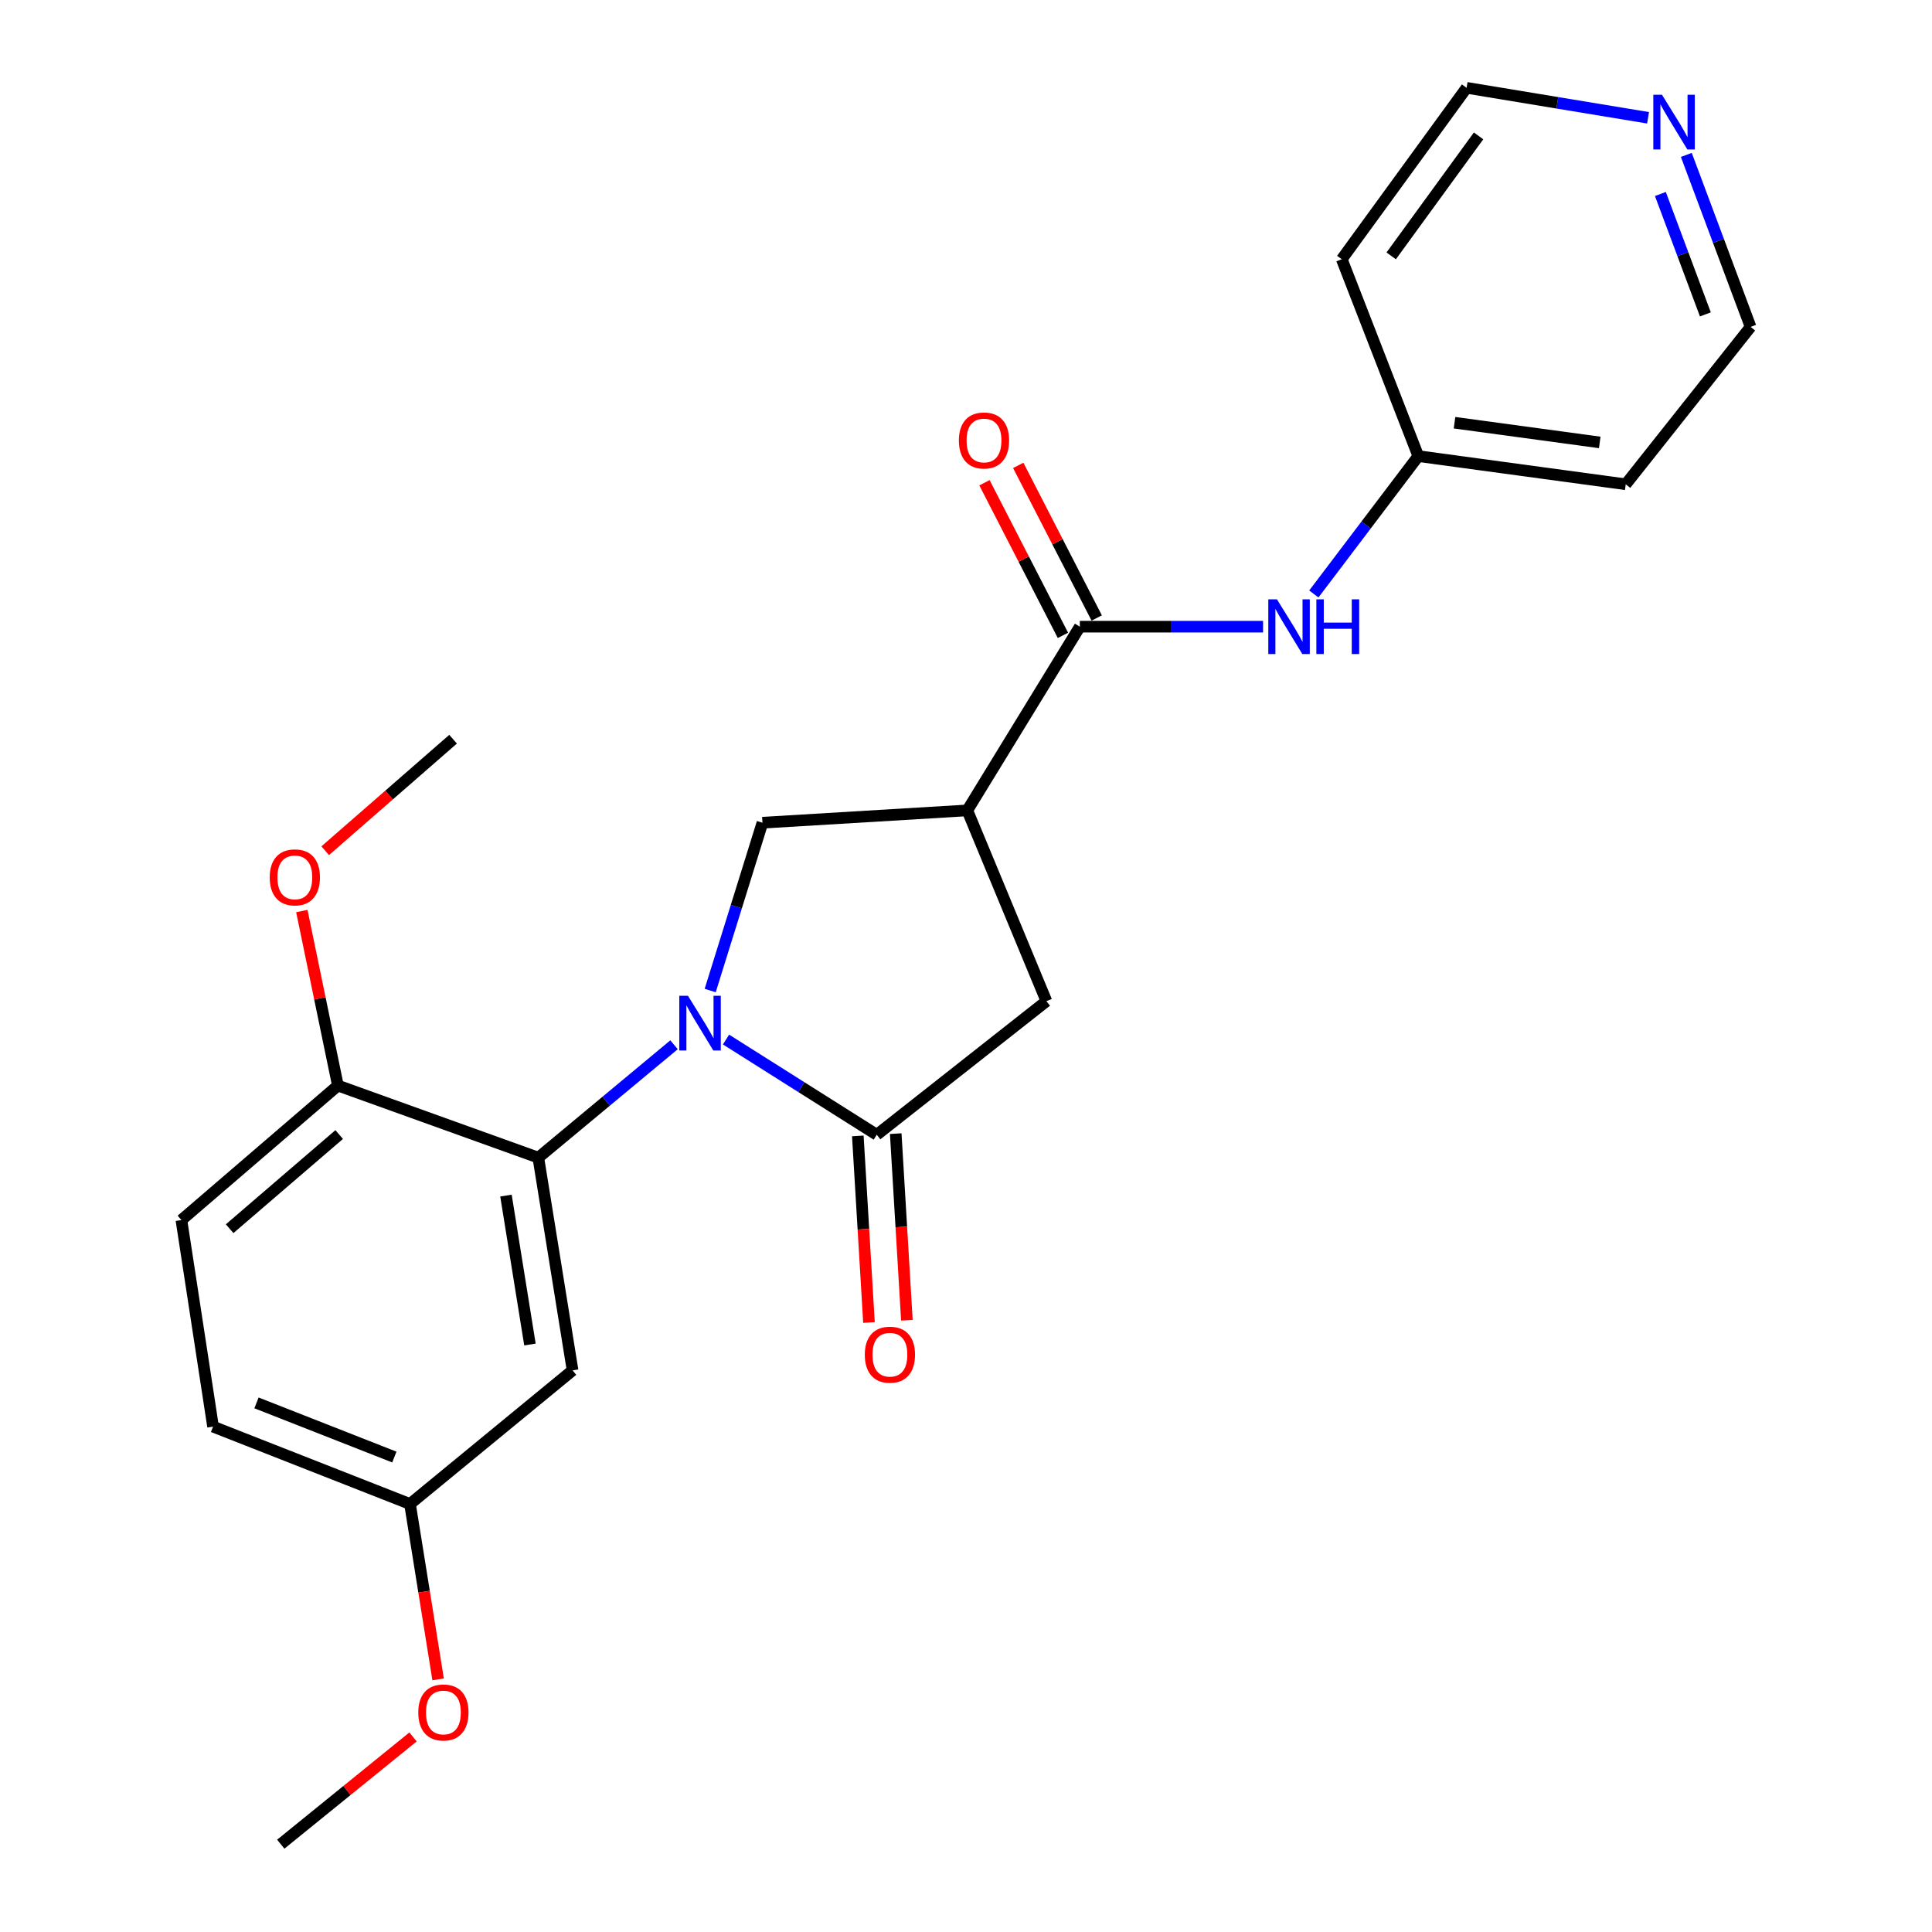 <?xml version='1.0' encoding='iso-8859-1'?>
<svg version='1.1' baseProfile='full'
              xmlns='http://www.w3.org/2000/svg'
                      xmlns:rdkit='http://www.rdkit.org/xml'
                      xmlns:xlink='http://www.w3.org/1999/xlink'
                  xml:space='preserve'
width='1000px' height='1000px' viewBox='0 0 1000 1000'>
<!-- END OF HEADER -->
<rect style='opacity:1.0;fill:#FFFFFF;stroke:none' width='1000' height='1000' x='0' y='0'> </rect>
<path class='bond-0' d='M 375.788,538.066 L 414.802,562.711' style='fill:none;fill-rule:evenodd;stroke:#0000FF;stroke-width:6px;stroke-linecap:butt;stroke-linejoin:miter;stroke-opacity:1' />
<path class='bond-0' d='M 414.802,562.711 L 453.816,587.355' style='fill:none;fill-rule:evenodd;stroke:#000000;stroke-width:6px;stroke-linecap:butt;stroke-linejoin:miter;stroke-opacity:1' />
<path class='bond-2' d='M 348.881,540.77 L 313.758,569.982' style='fill:none;fill-rule:evenodd;stroke:#0000FF;stroke-width:6px;stroke-linecap:butt;stroke-linejoin:miter;stroke-opacity:1' />
<path class='bond-2' d='M 313.758,569.982 L 278.635,599.194' style='fill:none;fill-rule:evenodd;stroke:#000000;stroke-width:6px;stroke-linecap:butt;stroke-linejoin:miter;stroke-opacity:1' />
<path class='bond-3' d='M 367.599,512.697 L 381.123,469.267' style='fill:none;fill-rule:evenodd;stroke:#0000FF;stroke-width:6px;stroke-linecap:butt;stroke-linejoin:miter;stroke-opacity:1' />
<path class='bond-3' d='M 381.123,469.267 L 394.647,425.837' style='fill:none;fill-rule:evenodd;stroke:#000000;stroke-width:6px;stroke-linecap:butt;stroke-linejoin:miter;stroke-opacity:1' />
<path class='bond-5' d='M 453.816,587.355 L 541.63,518.205' style='fill:none;fill-rule:evenodd;stroke:#000000;stroke-width:6px;stroke-linecap:butt;stroke-linejoin:miter;stroke-opacity:1' />
<path class='bond-9' d='M 444.005,587.942 L 446.893,636.233' style='fill:none;fill-rule:evenodd;stroke:#000000;stroke-width:6px;stroke-linecap:butt;stroke-linejoin:miter;stroke-opacity:1' />
<path class='bond-9' d='M 446.893,636.233 L 449.782,684.524' style='fill:none;fill-rule:evenodd;stroke:#FF0000;stroke-width:6px;stroke-linecap:butt;stroke-linejoin:miter;stroke-opacity:1' />
<path class='bond-9' d='M 463.627,586.769 L 466.516,635.06' style='fill:none;fill-rule:evenodd;stroke:#000000;stroke-width:6px;stroke-linecap:butt;stroke-linejoin:miter;stroke-opacity:1' />
<path class='bond-9' d='M 466.516,635.06 L 469.404,683.351' style='fill:none;fill-rule:evenodd;stroke:#FF0000;stroke-width:6px;stroke-linecap:butt;stroke-linejoin:miter;stroke-opacity:1' />
<path class='bond-1' d='M 500.677,419.459 L 394.647,425.837' style='fill:none;fill-rule:evenodd;stroke:#000000;stroke-width:6px;stroke-linecap:butt;stroke-linejoin:miter;stroke-opacity:1' />
<path class='bond-4' d='M 500.677,419.459 L 558.918,324.372' style='fill:none;fill-rule:evenodd;stroke:#000000;stroke-width:6px;stroke-linecap:butt;stroke-linejoin:miter;stroke-opacity:1' />
<path class='bond-24' d='M 500.677,419.459 L 541.63,518.205' style='fill:none;fill-rule:evenodd;stroke:#000000;stroke-width:6px;stroke-linecap:butt;stroke-linejoin:miter;stroke-opacity:1' />
<path class='bond-7' d='M 278.635,599.194 L 296.371,709.308' style='fill:none;fill-rule:evenodd;stroke:#000000;stroke-width:6px;stroke-linecap:butt;stroke-linejoin:miter;stroke-opacity:1' />
<path class='bond-7' d='M 261.888,618.837 L 274.303,695.917' style='fill:none;fill-rule:evenodd;stroke:#000000;stroke-width:6px;stroke-linecap:butt;stroke-linejoin:miter;stroke-opacity:1' />
<path class='bond-8' d='M 278.635,599.194 L 174.899,561.888' style='fill:none;fill-rule:evenodd;stroke:#000000;stroke-width:6px;stroke-linecap:butt;stroke-linejoin:miter;stroke-opacity:1' />
<path class='bond-6' d='M 558.918,324.372 L 606.339,324.372' style='fill:none;fill-rule:evenodd;stroke:#000000;stroke-width:6px;stroke-linecap:butt;stroke-linejoin:miter;stroke-opacity:1' />
<path class='bond-6' d='M 606.339,324.372 L 653.761,324.372' style='fill:none;fill-rule:evenodd;stroke:#0000FF;stroke-width:6px;stroke-linecap:butt;stroke-linejoin:miter;stroke-opacity:1' />
<path class='bond-10' d='M 567.659,319.877 L 547.349,280.381' style='fill:none;fill-rule:evenodd;stroke:#000000;stroke-width:6px;stroke-linecap:butt;stroke-linejoin:miter;stroke-opacity:1' />
<path class='bond-10' d='M 547.349,280.381 L 527.04,240.885' style='fill:none;fill-rule:evenodd;stroke:#FF0000;stroke-width:6px;stroke-linecap:butt;stroke-linejoin:miter;stroke-opacity:1' />
<path class='bond-10' d='M 550.177,328.866 L 529.868,289.37' style='fill:none;fill-rule:evenodd;stroke:#000000;stroke-width:6px;stroke-linecap:butt;stroke-linejoin:miter;stroke-opacity:1' />
<path class='bond-10' d='M 529.868,289.37 L 509.559,249.875' style='fill:none;fill-rule:evenodd;stroke:#FF0000;stroke-width:6px;stroke-linecap:butt;stroke-linejoin:miter;stroke-opacity:1' />
<path class='bond-12' d='M 680.037,307.443 L 707.073,271.765' style='fill:none;fill-rule:evenodd;stroke:#0000FF;stroke-width:6px;stroke-linecap:butt;stroke-linejoin:miter;stroke-opacity:1' />
<path class='bond-12' d='M 707.073,271.765 L 734.109,236.088' style='fill:none;fill-rule:evenodd;stroke:#000000;stroke-width:6px;stroke-linecap:butt;stroke-linejoin:miter;stroke-opacity:1' />
<path class='bond-14' d='M 296.371,709.308 L 212.215,778.469' style='fill:none;fill-rule:evenodd;stroke:#000000;stroke-width:6px;stroke-linecap:butt;stroke-linejoin:miter;stroke-opacity:1' />
<path class='bond-13' d='M 174.899,561.888 L 93.899,631.508' style='fill:none;fill-rule:evenodd;stroke:#000000;stroke-width:6px;stroke-linecap:butt;stroke-linejoin:miter;stroke-opacity:1' />
<path class='bond-13' d='M 175.562,587.239 L 118.862,635.973' style='fill:none;fill-rule:evenodd;stroke:#000000;stroke-width:6px;stroke-linecap:butt;stroke-linejoin:miter;stroke-opacity:1' />
<path class='bond-16' d='M 174.899,561.888 L 165.564,516.723' style='fill:none;fill-rule:evenodd;stroke:#000000;stroke-width:6px;stroke-linecap:butt;stroke-linejoin:miter;stroke-opacity:1' />
<path class='bond-16' d='M 165.564,516.723 L 156.229,471.558' style='fill:none;fill-rule:evenodd;stroke:#FF0000;stroke-width:6px;stroke-linecap:butt;stroke-linejoin:miter;stroke-opacity:1' />
<path class='bond-11' d='M 872.839,80.179 L 889.47,124.689' style='fill:none;fill-rule:evenodd;stroke:#0000FF;stroke-width:6px;stroke-linecap:butt;stroke-linejoin:miter;stroke-opacity:1' />
<path class='bond-11' d='M 889.47,124.689 L 906.101,169.198' style='fill:none;fill-rule:evenodd;stroke:#000000;stroke-width:6px;stroke-linecap:butt;stroke-linejoin:miter;stroke-opacity:1' />
<path class='bond-11' d='M 859.414,100.412 L 871.056,131.569' style='fill:none;fill-rule:evenodd;stroke:#0000FF;stroke-width:6px;stroke-linecap:butt;stroke-linejoin:miter;stroke-opacity:1' />
<path class='bond-11' d='M 871.056,131.569 L 882.698,162.726' style='fill:none;fill-rule:evenodd;stroke:#000000;stroke-width:6px;stroke-linecap:butt;stroke-linejoin:miter;stroke-opacity:1' />
<path class='bond-26' d='M 853.03,60.967 L 806.068,53.211' style='fill:none;fill-rule:evenodd;stroke:#0000FF;stroke-width:6px;stroke-linecap:butt;stroke-linejoin:miter;stroke-opacity:1' />
<path class='bond-26' d='M 806.068,53.211 L 759.107,45.455' style='fill:none;fill-rule:evenodd;stroke:#000000;stroke-width:6px;stroke-linecap:butt;stroke-linejoin:miter;stroke-opacity:1' />
<path class='bond-17' d='M 734.109,236.088 L 694.499,134.175' style='fill:none;fill-rule:evenodd;stroke:#000000;stroke-width:6px;stroke-linecap:butt;stroke-linejoin:miter;stroke-opacity:1' />
<path class='bond-18' d='M 734.109,236.088 L 841.482,250.667' style='fill:none;fill-rule:evenodd;stroke:#000000;stroke-width:6px;stroke-linecap:butt;stroke-linejoin:miter;stroke-opacity:1' />
<path class='bond-18' d='M 752.86,218.796 L 828.021,229.002' style='fill:none;fill-rule:evenodd;stroke:#000000;stroke-width:6px;stroke-linecap:butt;stroke-linejoin:miter;stroke-opacity:1' />
<path class='bond-15' d='M 93.899,631.508 L 110.28,738.423' style='fill:none;fill-rule:evenodd;stroke:#000000;stroke-width:6px;stroke-linecap:butt;stroke-linejoin:miter;stroke-opacity:1' />
<path class='bond-19' d='M 212.215,778.469 L 219.492,823.855' style='fill:none;fill-rule:evenodd;stroke:#000000;stroke-width:6px;stroke-linecap:butt;stroke-linejoin:miter;stroke-opacity:1' />
<path class='bond-19' d='M 219.492,823.855 L 226.769,869.241' style='fill:none;fill-rule:evenodd;stroke:#FF0000;stroke-width:6px;stroke-linecap:butt;stroke-linejoin:miter;stroke-opacity:1' />
<path class='bond-25' d='M 212.215,778.469 L 110.28,738.423' style='fill:none;fill-rule:evenodd;stroke:#000000;stroke-width:6px;stroke-linecap:butt;stroke-linejoin:miter;stroke-opacity:1' />
<path class='bond-25' d='M 204.113,754.166 L 132.759,726.134' style='fill:none;fill-rule:evenodd;stroke:#000000;stroke-width:6px;stroke-linecap:butt;stroke-linejoin:miter;stroke-opacity:1' />
<path class='bond-22' d='M 168.326,440.338 L 201.421,411.475' style='fill:none;fill-rule:evenodd;stroke:#FF0000;stroke-width:6px;stroke-linecap:butt;stroke-linejoin:miter;stroke-opacity:1' />
<path class='bond-22' d='M 201.421,411.475 L 234.515,382.612' style='fill:none;fill-rule:evenodd;stroke:#000000;stroke-width:6px;stroke-linecap:butt;stroke-linejoin:miter;stroke-opacity:1' />
<path class='bond-20' d='M 694.499,134.175 L 759.107,45.455' style='fill:none;fill-rule:evenodd;stroke:#000000;stroke-width:6px;stroke-linecap:butt;stroke-linejoin:miter;stroke-opacity:1' />
<path class='bond-20' d='M 720.081,132.439 L 765.306,70.334' style='fill:none;fill-rule:evenodd;stroke:#000000;stroke-width:6px;stroke-linecap:butt;stroke-linejoin:miter;stroke-opacity:1' />
<path class='bond-21' d='M 841.482,250.667 L 906.101,169.198' style='fill:none;fill-rule:evenodd;stroke:#000000;stroke-width:6px;stroke-linecap:butt;stroke-linejoin:miter;stroke-opacity:1' />
<path class='bond-23' d='M 213.793,899.028 L 179.559,926.787' style='fill:none;fill-rule:evenodd;stroke:#FF0000;stroke-width:6px;stroke-linecap:butt;stroke-linejoin:miter;stroke-opacity:1' />
<path class='bond-23' d='M 179.559,926.787 L 145.325,954.545' style='fill:none;fill-rule:evenodd;stroke:#000000;stroke-width:6px;stroke-linecap:butt;stroke-linejoin:miter;stroke-opacity:1' />
<path  class='atom-0' d='M 356.083 515.414
L 365.363 530.414
Q 366.283 531.894, 367.763 534.574
Q 369.243 537.254, 369.323 537.414
L 369.323 515.414
L 373.083 515.414
L 373.083 543.734
L 369.203 543.734
L 359.243 527.334
Q 358.083 525.414, 356.843 523.214
Q 355.643 521.014, 355.283 520.334
L 355.283 543.734
L 351.603 543.734
L 351.603 515.414
L 356.083 515.414
' fill='#0000FF'/>
<path  class='atom-7' d='M 660.948 310.212
L 670.228 325.212
Q 671.148 326.692, 672.628 329.372
Q 674.108 332.052, 674.188 332.212
L 674.188 310.212
L 677.948 310.212
L 677.948 338.532
L 674.068 338.532
L 664.108 322.132
Q 662.948 320.212, 661.708 318.012
Q 660.508 315.812, 660.148 315.132
L 660.148 338.532
L 656.468 338.532
L 656.468 310.212
L 660.948 310.212
' fill='#0000FF'/>
<path  class='atom-7' d='M 681.348 310.212
L 685.188 310.212
L 685.188 322.252
L 699.668 322.252
L 699.668 310.212
L 703.508 310.212
L 703.508 338.532
L 699.668 338.532
L 699.668 325.452
L 685.188 325.452
L 685.188 338.532
L 681.348 338.532
L 681.348 310.212
' fill='#0000FF'/>
<path  class='atom-10' d='M 447.62 701.186
Q 447.62 694.386, 450.98 690.586
Q 454.34 686.786, 460.62 686.786
Q 466.9 686.786, 470.26 690.586
Q 473.62 694.386, 473.62 701.186
Q 473.62 708.066, 470.22 711.986
Q 466.82 715.866, 460.62 715.866
Q 454.38 715.866, 450.98 711.986
Q 447.62 708.106, 447.62 701.186
M 460.62 712.666
Q 464.94 712.666, 467.26 709.786
Q 469.62 706.866, 469.62 701.186
Q 469.62 695.626, 467.26 692.826
Q 464.94 689.986, 460.62 689.986
Q 456.3 689.986, 453.94 692.786
Q 451.62 695.586, 451.62 701.186
Q 451.62 706.906, 453.94 709.786
Q 456.3 712.666, 460.62 712.666
' fill='#FF0000'/>
<path  class='atom-11' d='M 496.315 227.988
Q 496.315 221.188, 499.675 217.388
Q 503.035 213.588, 509.315 213.588
Q 515.595 213.588, 518.955 217.388
Q 522.315 221.188, 522.315 227.988
Q 522.315 234.868, 518.915 238.788
Q 515.515 242.668, 509.315 242.668
Q 503.075 242.668, 499.675 238.788
Q 496.315 234.908, 496.315 227.988
M 509.315 239.468
Q 513.635 239.468, 515.955 236.588
Q 518.315 233.668, 518.315 227.988
Q 518.315 222.428, 515.955 219.628
Q 513.635 216.788, 509.315 216.788
Q 504.995 216.788, 502.635 219.588
Q 500.315 222.388, 500.315 227.988
Q 500.315 233.708, 502.635 236.588
Q 504.995 239.468, 509.315 239.468
' fill='#FF0000'/>
<path  class='atom-12' d='M 860.231 49.03
L 869.511 64.03
Q 870.431 65.51, 871.911 68.19
Q 873.391 70.87, 873.471 71.03
L 873.471 49.03
L 877.231 49.03
L 877.231 77.35
L 873.351 77.35
L 863.391 60.95
Q 862.231 59.03, 860.991 56.83
Q 859.791 54.63, 859.431 53.95
L 859.431 77.35
L 855.751 77.35
L 855.751 49.03
L 860.231 49.03
' fill='#0000FF'/>
<path  class='atom-17' d='M 139.609 454.125
Q 139.609 447.325, 142.969 443.525
Q 146.329 439.725, 152.609 439.725
Q 158.889 439.725, 162.249 443.525
Q 165.609 447.325, 165.609 454.125
Q 165.609 461.005, 162.209 464.925
Q 158.809 468.805, 152.609 468.805
Q 146.369 468.805, 142.969 464.925
Q 139.609 461.045, 139.609 454.125
M 152.609 465.605
Q 156.929 465.605, 159.249 462.725
Q 161.609 459.805, 161.609 454.125
Q 161.609 448.565, 159.249 445.765
Q 156.929 442.925, 152.609 442.925
Q 148.289 442.925, 145.929 445.725
Q 143.609 448.525, 143.609 454.125
Q 143.609 459.845, 145.929 462.725
Q 148.289 465.605, 152.609 465.605
' fill='#FF0000'/>
<path  class='atom-20' d='M 216.503 886.37
Q 216.503 879.57, 219.863 875.77
Q 223.223 871.97, 229.503 871.97
Q 235.783 871.97, 239.143 875.77
Q 242.503 879.57, 242.503 886.37
Q 242.503 893.25, 239.103 897.17
Q 235.703 901.05, 229.503 901.05
Q 223.263 901.05, 219.863 897.17
Q 216.503 893.29, 216.503 886.37
M 229.503 897.85
Q 233.823 897.85, 236.143 894.97
Q 238.503 892.05, 238.503 886.37
Q 238.503 880.81, 236.143 878.01
Q 233.823 875.17, 229.503 875.17
Q 225.183 875.17, 222.823 877.97
Q 220.503 880.77, 220.503 886.37
Q 220.503 892.09, 222.823 894.97
Q 225.183 897.85, 229.503 897.85
' fill='#FF0000'/>
</svg>
